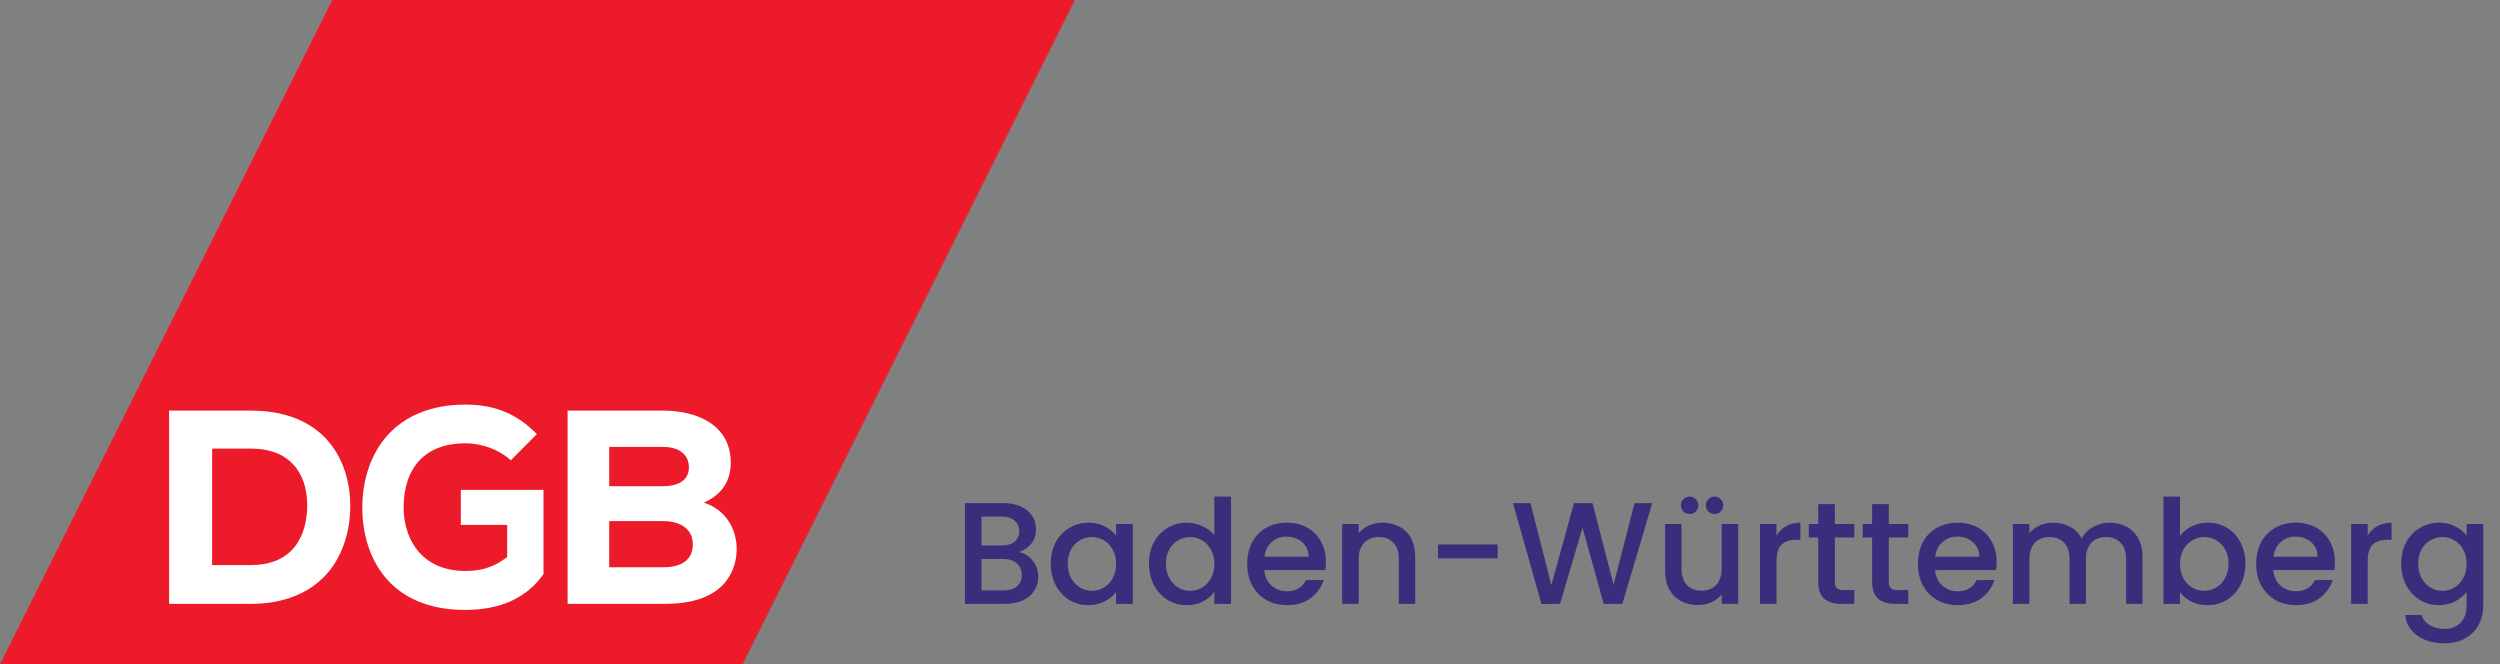 <svg fill="none" height="55" viewBox="0 0 207 55" width="207" xmlns="http://www.w3.org/2000/svg"><rect x="0" y="0" width="207" height="55" fill="#808080" stroke="none"/><path d="m84.364 45.716c.448.08.828.316 1.14.708s.468.836.468 1.332c0 .424-.112.808-.336 1.152-.216.336-.532.604-.948.804-.416.192-.9.288-1.452.288h-3.336v-8.34h3.18c.568 0 1.056.096 1.464.288s.716.452.924.78c.208.32.312.68.312 1.08 0 .48-.128.88-.384 1.2s-.6.556-1.032.708zm-3.096-.552h1.692c.448 0 .796-.1 1.044-.3.256-.208.384-.504.384-.888 0-.376-.128-.668-.384-.876-.248-.216-.596-.324-1.044-.324h-1.692zm1.848 3.72c.464 0 .828-.112 1.092-.336s.396-.536.396-.936c0-.408-.14-.732-.42-.972s-.652-.36-1.116-.36h-1.8v2.604zm3.887-2.22c0-.664.136-1.252.408-1.764.28-.512.656-.908 1.128-1.188.48-.288 1.008-.432 1.584-.432.52 0 .972.104 1.356.312.392.2.704.452.936.756v-.96h1.38v6.612h-1.38v-.984c-.232.312-.548.572-.948.78s-.856.312-1.368.312c-.568 0-1.088-.144-1.56-.432-.472-.296-.848-.704-1.128-1.224-.272-.528-.408-1.124-.408-1.788zm5.412.024c0-.456-.096-.852-.288-1.188-.184-.336-.428-.592-.732-.768s-.632-.264-.984-.264-.68.088-.984.264c-.304.168-.552.42-.744.756-.184.328-.276.72-.276 1.176s.092.856.276 1.2c.192.344.44.608.744.792.312.176.64.264.984.264.352 0 .68-.088.984-.264s.548-.432.732-.768c.192-.344.288-.744.288-1.2zm2.721-.024c0-.664.136-1.252.408-1.764.28-.512.656-.908 1.128-1.188.48-.288 1.012-.432 1.596-.432.432 0 .856.096 1.272.288.424.184.76.432 1.008.744v-3.192h1.38v8.88h-1.38v-.996c-.224.32-.536.584-.936.792-.392.208-.844.312-1.356.312-.576 0-1.104-.144-1.584-.432-.472-.296-.848-.704-1.128-1.224-.272-.528-.408-1.124-.408-1.788zm5.412.024c0-.456-.096-.852-.288-1.188-.184-.336-.428-.592-.732-.768s-.632-.264-.984-.264-.68.088-.984.264c-.304.168-.552.42-.744.756-.184.328-.276.72-.276 1.176s.092.856.276 1.2c.192.344.44.608.744.792.312.176.64.264.984.264.352 0 .68-.088.984-.264s.548-.432.732-.768c.192-.344.288-.744.288-1.2zm9.237-.156c0 .248-.016.472-.048.672h-5.052c.04.528.236.952.588 1.272s.784.48 1.296.48c.736 0 1.256-.308 1.56-.924h1.476c-.2.608-.564 1.108-1.092 1.5-.52.384-1.168.576-1.944.576-.632 0-1.2-.14-1.704-.42-.496-.288-.888-.688-1.176-1.2-.28-.52-.42-1.12-.42-1.8s.136-1.276.408-1.788c.28-.52.668-.92 1.164-1.2.504-.28 1.08-.42 1.728-.42.624 0 1.18.136 1.668.408s.868.656 1.14 1.152c.272.488.408 1.052.408 1.692zm-1.428-.432c-.008-.504-.188-.908-.54-1.212s-.788-.456-1.308-.456c-.472 0-.876.152-1.212.456-.336.296-.536.7-.6 1.212zm6.11-2.82c.52 0 .984.108 1.392.324.416.216.74.536.972.96s.348.936.348 1.536v3.9h-1.356v-3.696c0-.592-.148-1.044-.444-1.356-.296-.32-.7-.48-1.212-.48s-.92.16-1.224.48c-.296.312-.444.764-.444 1.356v3.696h-1.368v-6.612h1.368v.756c.224-.272.508-.484.852-.636.352-.152.724-.228 1.116-.228zm9.533 1.8v1.152h-4.932v-1.152zm12.804-3.42-2.472 8.34h-1.548l-1.752-6.312-1.86 6.312-1.536.012-2.364-8.352h1.452l1.728 6.792 1.872-6.792h1.536l1.74 6.756 1.74-6.756zm7.116 1.728v6.612h-1.368v-.78c-.216.272-.5.488-.852.648-.344.152-.712.228-1.104.228-.52 0-.988-.108-1.404-.324-.408-.216-.732-.536-.972-.96-.232-.424-.348-.936-.348-1.536v-3.888h1.356v3.684c0 .592.148 1.048.444 1.368.296.312.7.468 1.212.468s.916-.156 1.212-.468c.304-.32.456-.776.456-1.368v-3.684zm-4.02-.828c-.2 0-.372-.068-.516-.204-.136-.144-.204-.316-.204-.516s.068-.368.204-.504c.144-.144.316-.216.516-.216s.368.072.504.216c.144.136.216.304.216.504s-.072.372-.216.516c-.136.136-.304.204-.504.204zm2.064 0c-.2 0-.372-.068-.516-.204-.136-.144-.204-.316-.204-.516s.068-.368.204-.504c.144-.144.316-.216.516-.216s.368.072.504.216c.144.136.216.304.216.504s-.072.372-.216.516c-.136.136-.304.204-.504.204zm5.129 1.788c.2-.336.464-.596.792-.78.336-.192.732-.288 1.188-.288v1.416h-.348c-.536 0-.944.136-1.224.408-.272.272-.408.744-.408 1.416v3.48h-1.368v-6.612h1.368zm4.834.156v3.66c0 .248.056.428.168.54.12.104.32.156.6.156h.84v1.14h-1.08c-.616 0-1.088-.144-1.416-.432s-.492-.756-.492-1.404v-3.66h-.78v-1.116h.78v-1.644h1.38v1.644h1.608v1.116zm4.465 0v3.66c0 .248.056.428.168.54.12.104.32.156.6.156h.84v1.14h-1.08c-.616 0-1.088-.144-1.416-.432s-.492-.756-.492-1.404v-3.66h-.78v-1.116h.78v-1.644h1.38v1.644h1.608v1.116zm8.928 2.028c0 .248-.016.472-.048.672h-5.052c.04.528.236.952.588 1.272s.784.48 1.296.48c.736 0 1.256-.308 1.56-.924h1.476c-.2.608-.564 1.108-1.092 1.5-.52.384-1.168.576-1.944.576-.632 0-1.2-.14-1.704-.42-.496-.288-.888-.688-1.176-1.2-.28-.52-.42-1.12-.42-1.8s.136-1.276.408-1.788c.28-.52.668-.92 1.164-1.2.504-.28 1.08-.42 1.728-.42.624 0 1.18.136 1.668.408s.868.656 1.14 1.152c.272.488.408 1.052.408 1.692zm-1.428-.432c-.008-.504-.188-.908-.54-1.212s-.788-.456-1.308-.456c-.472 0-.876.152-1.212.456-.336.296-.536.7-.6 1.212zm10.779-2.82c.52 0 .984.108 1.392.324.416.216.74.536.972.96.24.424.36.936.36 1.536v3.9h-1.356v-3.696c0-.592-.148-1.044-.444-1.356-.296-.32-.7-.48-1.212-.48s-.92.16-1.224.48c-.296.312-.444.764-.444 1.356v3.696h-1.356v-3.696c0-.592-.148-1.044-.444-1.356-.296-.32-.7-.48-1.212-.48s-.92.16-1.224.48c-.296.312-.444.764-.444 1.356v3.696h-1.368v-6.612h1.368v.756c.224-.272.508-.484.852-.636s.712-.228 1.104-.228c.528 0 1 .112 1.416.336s.736.548.96.972c.2-.4.512-.716.936-.948.424-.24.88-.36 1.368-.36zm5.832 1.092c.232-.32.548-.58.948-.78.408-.208.86-.312 1.356-.312.584 0 1.112.14 1.584.42s.844.68 1.116 1.2c.272.512.408 1.1.408 1.764s-.136 1.26-.408 1.788c-.272.52-.648.928-1.128 1.224-.472.288-.996.432-1.572.432-.512 0-.968-.1-1.368-.3-.392-.2-.704-.456-.936-.768v.96h-1.368v-8.88h1.368zm4.02 2.292c0-.456-.096-.848-.288-1.176-.184-.336-.432-.588-.744-.756-.304-.176-.632-.264-.984-.264-.344 0-.672.088-.984.264-.304.176-.552.432-.744.768-.184.336-.276.732-.276 1.188s.092.856.276 1.2c.192.336.44.592.744.768.312.176.64.264.984.264.352 0 .68-.088.984-.264.312-.184.56-.448.744-.792.192-.344.288-.744.288-1.2zm8.805-.132c0 .248-.016.472-.048.672h-5.052c.04.528.236.952.588 1.272s.784.48 1.296.48c.736 0 1.256-.308 1.56-.924h1.476c-.2.608-.564 1.108-1.092 1.5-.52.384-1.168.576-1.944.576-.632 0-1.2-.14-1.704-.42-.496-.288-.888-.688-1.176-1.2-.28-.52-.42-1.12-.42-1.8s.136-1.276.408-1.788c.28-.52.668-.92 1.164-1.2.504-.28 1.08-.42 1.728-.42.624 0 1.18.136 1.668.408s.868.656 1.14 1.152c.272.488.408 1.052.408 1.692zm-1.428-.432c-.008-.504-.188-.908-.54-1.212s-.788-.456-1.308-.456c-.472 0-.876.152-1.212.456-.336.296-.536.7-.6 1.212zm4.142-1.752c.2-.336.464-.596.792-.78.336-.192.732-.288 1.188-.288v1.416h-.348c-.536 0-.944.136-1.224.408-.272.272-.408.744-.408 1.416v3.48h-1.368v-6.612h1.368zm5.902-1.068c.512 0 .964.104 1.356.312.4.2.712.452.936.756v-.96h1.38v6.72c0 .608-.128 1.148-.384 1.62-.256.48-.628.856-1.116 1.128-.48.272-1.056.408-1.728.408-.896 0-1.64-.212-2.232-.636-.592-.416-.928-.984-1.008-1.704h1.356c.104.344.324.62.66.828.344.216.752.324 1.224.324.552 0 .996-.168 1.332-.504.344-.336.516-.824.516-1.464v-1.104c-.232.312-.548.576-.948.792-.392.208-.84.312-1.344.312-.576 0-1.104-.144-1.584-.432-.472-.296-.848-.704-1.128-1.224-.272-.528-.408-1.124-.408-1.788s.136-1.252.408-1.764c.28-.512.656-.908 1.128-1.188.48-.288 1.008-.432 1.584-.432zm2.292 3.408c0-.456-.096-.852-.288-1.188-.184-.336-.428-.592-.732-.768s-.632-.264-.984-.264-.68.088-.984.264c-.304.168-.552.42-.744.756-.184.328-.276.72-.276 1.176s.092.856.276 1.2c.192.344.44.608.744.792.312.176.64.264.984.264.352 0 .68-.088.984-.264s.548-.432.732-.768c.192-.344.288-.744.288-1.2z" fill="#3a2d7b"/><path d="m27.513-0-27.513 55h61.486l27.514-55z" fill="#ed1b29"/><g fill="#fff"><path d="m20.775 46.785h-3.212v-9.639h3.212c1.615 0 2.842.494 3.647 1.47.84 1.016 1.016 2.314 1.016 3.223 0 1.487-.455 4.946-4.663 4.946zm0-12.785h-6.775v16h6.775c2.672 0 4.845-.86 6.285-2.486 1.252-1.415 1.941-3.413 1.941-5.628 0-3.812-2.161-7.885-8.225-7.885z"/><path d="m41.995 46.12-.019.015c-1.315 1.002-2.437 1.14-3.453 1.14-1.713 0-3.092-.605-3.987-1.749-.971-1.241-1.116-2.72-1.116-3.491 0-3.388 1.86-5.332 5.103-5.332 1.397 0 2.836.54 3.768 1.411l2.162-2.171c-1.656-1.689-3.487-2.443-5.93-2.443-2.731 0-4.966.889-6.464 2.571-1.328 1.491-2.059 3.609-2.059 5.964 0 4.093 2.233 8.466 8.5 8.466 2.94 0 5.127-.998 6.5-2.966v-6.973h-6.843v2.903h3.837z"/><path d="m54.935 46.969h-4.492v-3.822h4.445c1.552 0 2.478.723 2.478 1.934 0 1.217-.864 1.888-2.432 1.888zm-4.492-9.961h4.492c1.3 0 2.108.644 2.108 1.681 0 1.01-.765 1.566-2.154 1.566h-4.445zm7.946 4.646-.111-.04.107-.049c1.755-.807 2.124-2.21 2.124-3.245 0-3.186-2.88-4.321-5.575-4.321h-7.935v16h8.074c3.373 0 5.396-1.29 5.853-3.732.312-1.674-.349-3.832-2.537-4.614z"/></g></svg>